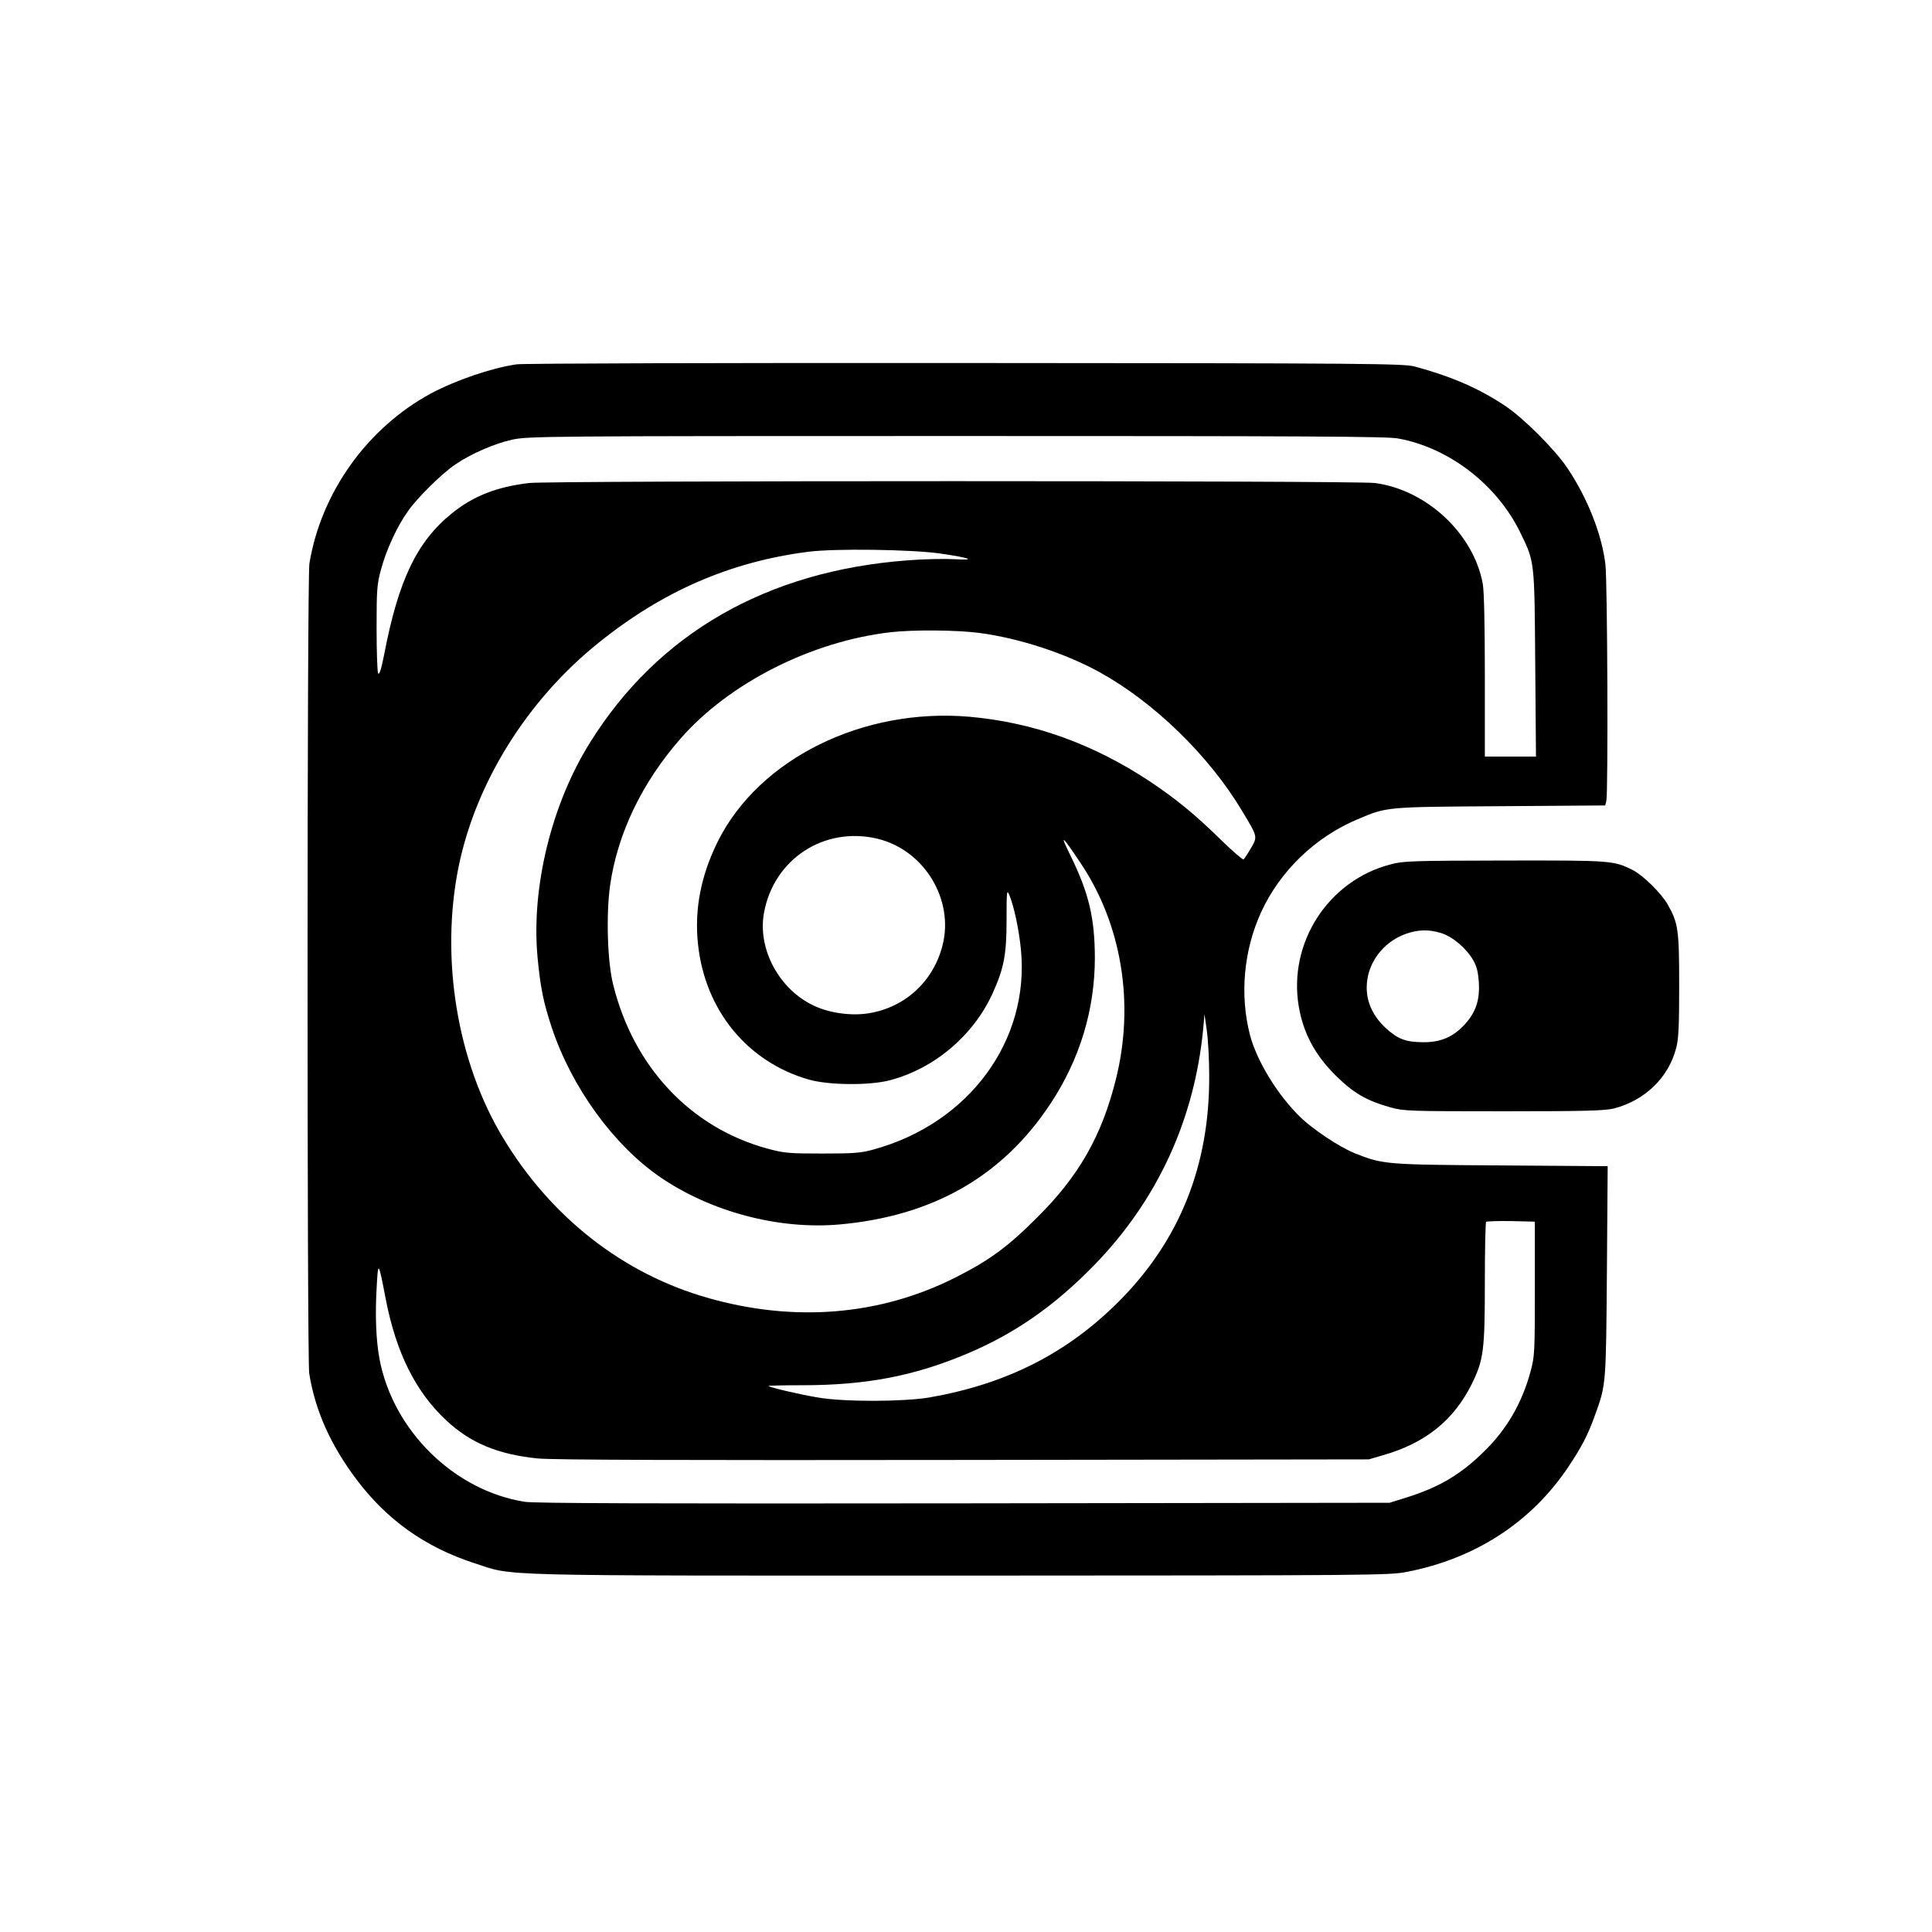 <?xml version="1.0" standalone="no"?>
<!DOCTYPE svg PUBLIC "-//W3C//DTD SVG 20010904//EN"
 "http://www.w3.org/TR/2001/REC-SVG-20010904/DTD/svg10.dtd">
<svg version="1.0" xmlns="http://www.w3.org/2000/svg"
 width="1024pt" height="1024pt" viewBox="0 0 1024 1024"
 preserveAspectRatio="xMidYMid meet">

<g transform="translate(0,1024) scale(0.1,-0.1)"
fill="#000000" stroke="none">
<path d="M2738 8309 c-135 -20 -322 -84 -455 -155 -336 -182 -581 -524 -643
-900 -13 -76 -13 -4217 -1 -4294 32 -198 113 -378 250 -561 162 -215 364 -359
625 -444 216 -70 46 -66 2571 -66 2202 1 2277 1 2373 20 361 70 658 263 853
554 72 107 107 175 143 277 59 162 58 160 63 762 l4 557 -563 4 c-612 4 -628
5 -776 64 -84 34 -222 126 -292 194 -119 116 -229 296 -265 434 -55 213 -33
450 60 652 100 217 286 396 509 490 158 67 145 66 758 70 l556 4 6 24 c10 40
6 1165 -5 1254 -19 159 -94 350 -202 511 -65 97 -231 263 -328 328 -141 94
-284 156 -479 209 -61 16 -210 18 -2385 19 -1276 1 -2346 -2 -2377 -7z m4672
-393 c270 -49 524 -244 648 -499 76 -156 75 -144 79 -694 l4 -493 -135 0 -136
0 0 428 c0 268 -4 451 -11 488 -49 266 -298 498 -572 534 -102 13 -4365 13
-4482 0 -171 -20 -297 -69 -410 -161 -185 -149 -283 -354 -358 -744 -16 -81
-26 -114 -33 -104 -4 8 -8 115 -8 239 0 202 2 234 23 310 28 105 86 232 145
313 49 70 178 197 249 245 81 56 210 112 303 132 85 18 179 19 2354 19 1856 0
2279 -2 2340 -13z m-2425 -610 c159 -23 193 -37 75 -30 -52 3 -165 1 -250 -6
-746 -56 -1322 -387 -1683 -966 -204 -326 -312 -768 -278 -1137 15 -159 31
-240 76 -375 106 -317 328 -622 574 -791 269 -184 628 -279 949 -251 496 44
865 255 1119 639 156 236 236 499 236 776 -1 212 -32 341 -129 540 -59 119
-48 112 51 -36 221 -327 290 -750 189 -1151 -75 -300 -196 -512 -419 -733
-154 -154 -251 -225 -429 -315 -401 -203 -856 -240 -1315 -109 -449 128 -830
426 -1084 847 -244 403 -334 951 -237 1435 91 449 366 889 745 1192 338 272
696 427 1105 480 141 19 553 13 705 -9z m208 -421 c210 -28 451 -107 632 -206
291 -160 582 -443 757 -735 85 -141 84 -137 48 -200 -17 -29 -35 -56 -39 -59
-5 -2 -60 45 -122 106 -136 133 -239 217 -374 307 -302 200 -618 313 -956 343
-564 49 -1112 -221 -1332 -656 -92 -183 -128 -367 -107 -553 38 -348 262 -621
587 -714 104 -30 321 -32 428 -4 236 61 445 238 546 461 60 133 74 204 74 388
0 151 1 165 14 135 26 -64 51 -181 62 -289 48 -483 -274 -922 -779 -1061 -66
-19 -104 -22 -272 -22 -179 0 -203 2 -292 26 -406 110 -710 432 -818 869 -31
122 -38 375 -16 529 40 274 169 542 372 774 257 295 695 517 1114 565 120 14
356 12 473 -4z m-544 -1090 c249 -59 410 -323 346 -568 -49 -189 -197 -325
-387 -357 -93 -16 -212 0 -295 40 -183 86 -298 299 -264 490 51 286 318 461
600 395z m1760 -1254 c3 -478 -157 -877 -480 -1200 -275 -275 -596 -437 -1004
-508 -138 -23 -452 -24 -590 0 -97 16 -254 53 -262 61 -2 2 78 4 179 4 337 0
590 48 871 166 253 106 465 253 678 472 333 343 529 767 576 1249 l7 80 12
-85 c7 -47 13 -154 13 -239z m1726 -1131 c0 -338 -1 -359 -23 -440 -45 -166
-126 -307 -248 -425 -123 -121 -237 -188 -409 -242 l-90 -28 -2255 -3 c-1652
-2 -2275 0 -2328 8 -376 59 -701 380 -771 760 -18 98 -23 229 -15 368 8 153 9
153 49 -56 55 -282 158 -489 320 -640 128 -120 275 -181 484 -202 73 -8 775
-10 2256 -8 l2150 3 75 22 c225 64 375 185 471 378 62 127 69 175 69 536 0
174 3 319 7 323 4 3 63 5 132 4 l126 -3 0 -355z"/>
<path d="M7372 5659 c-332 -85 -546 -417 -488 -755 24 -140 86 -256 195 -364
95 -94 164 -134 293 -170 69 -19 101 -20 598 -20 440 0 535 3 585 15 164 43
289 164 329 320 13 46 16 118 16 330 0 297 -5 333 -61 431 -34 60 -129 153
-184 182 -102 51 -110 52 -679 51 -486 -1 -537 -2 -604 -20z m265 -364 c60
-18 133 -79 170 -142 20 -34 27 -63 31 -118 6 -95 -15 -158 -73 -223 -62 -68
-128 -97 -225 -96 -90 1 -132 17 -195 75 -83 76 -116 172 -95 273 21 102 98
189 200 226 66 23 120 25 187 5z"/>
</g>
</svg>
